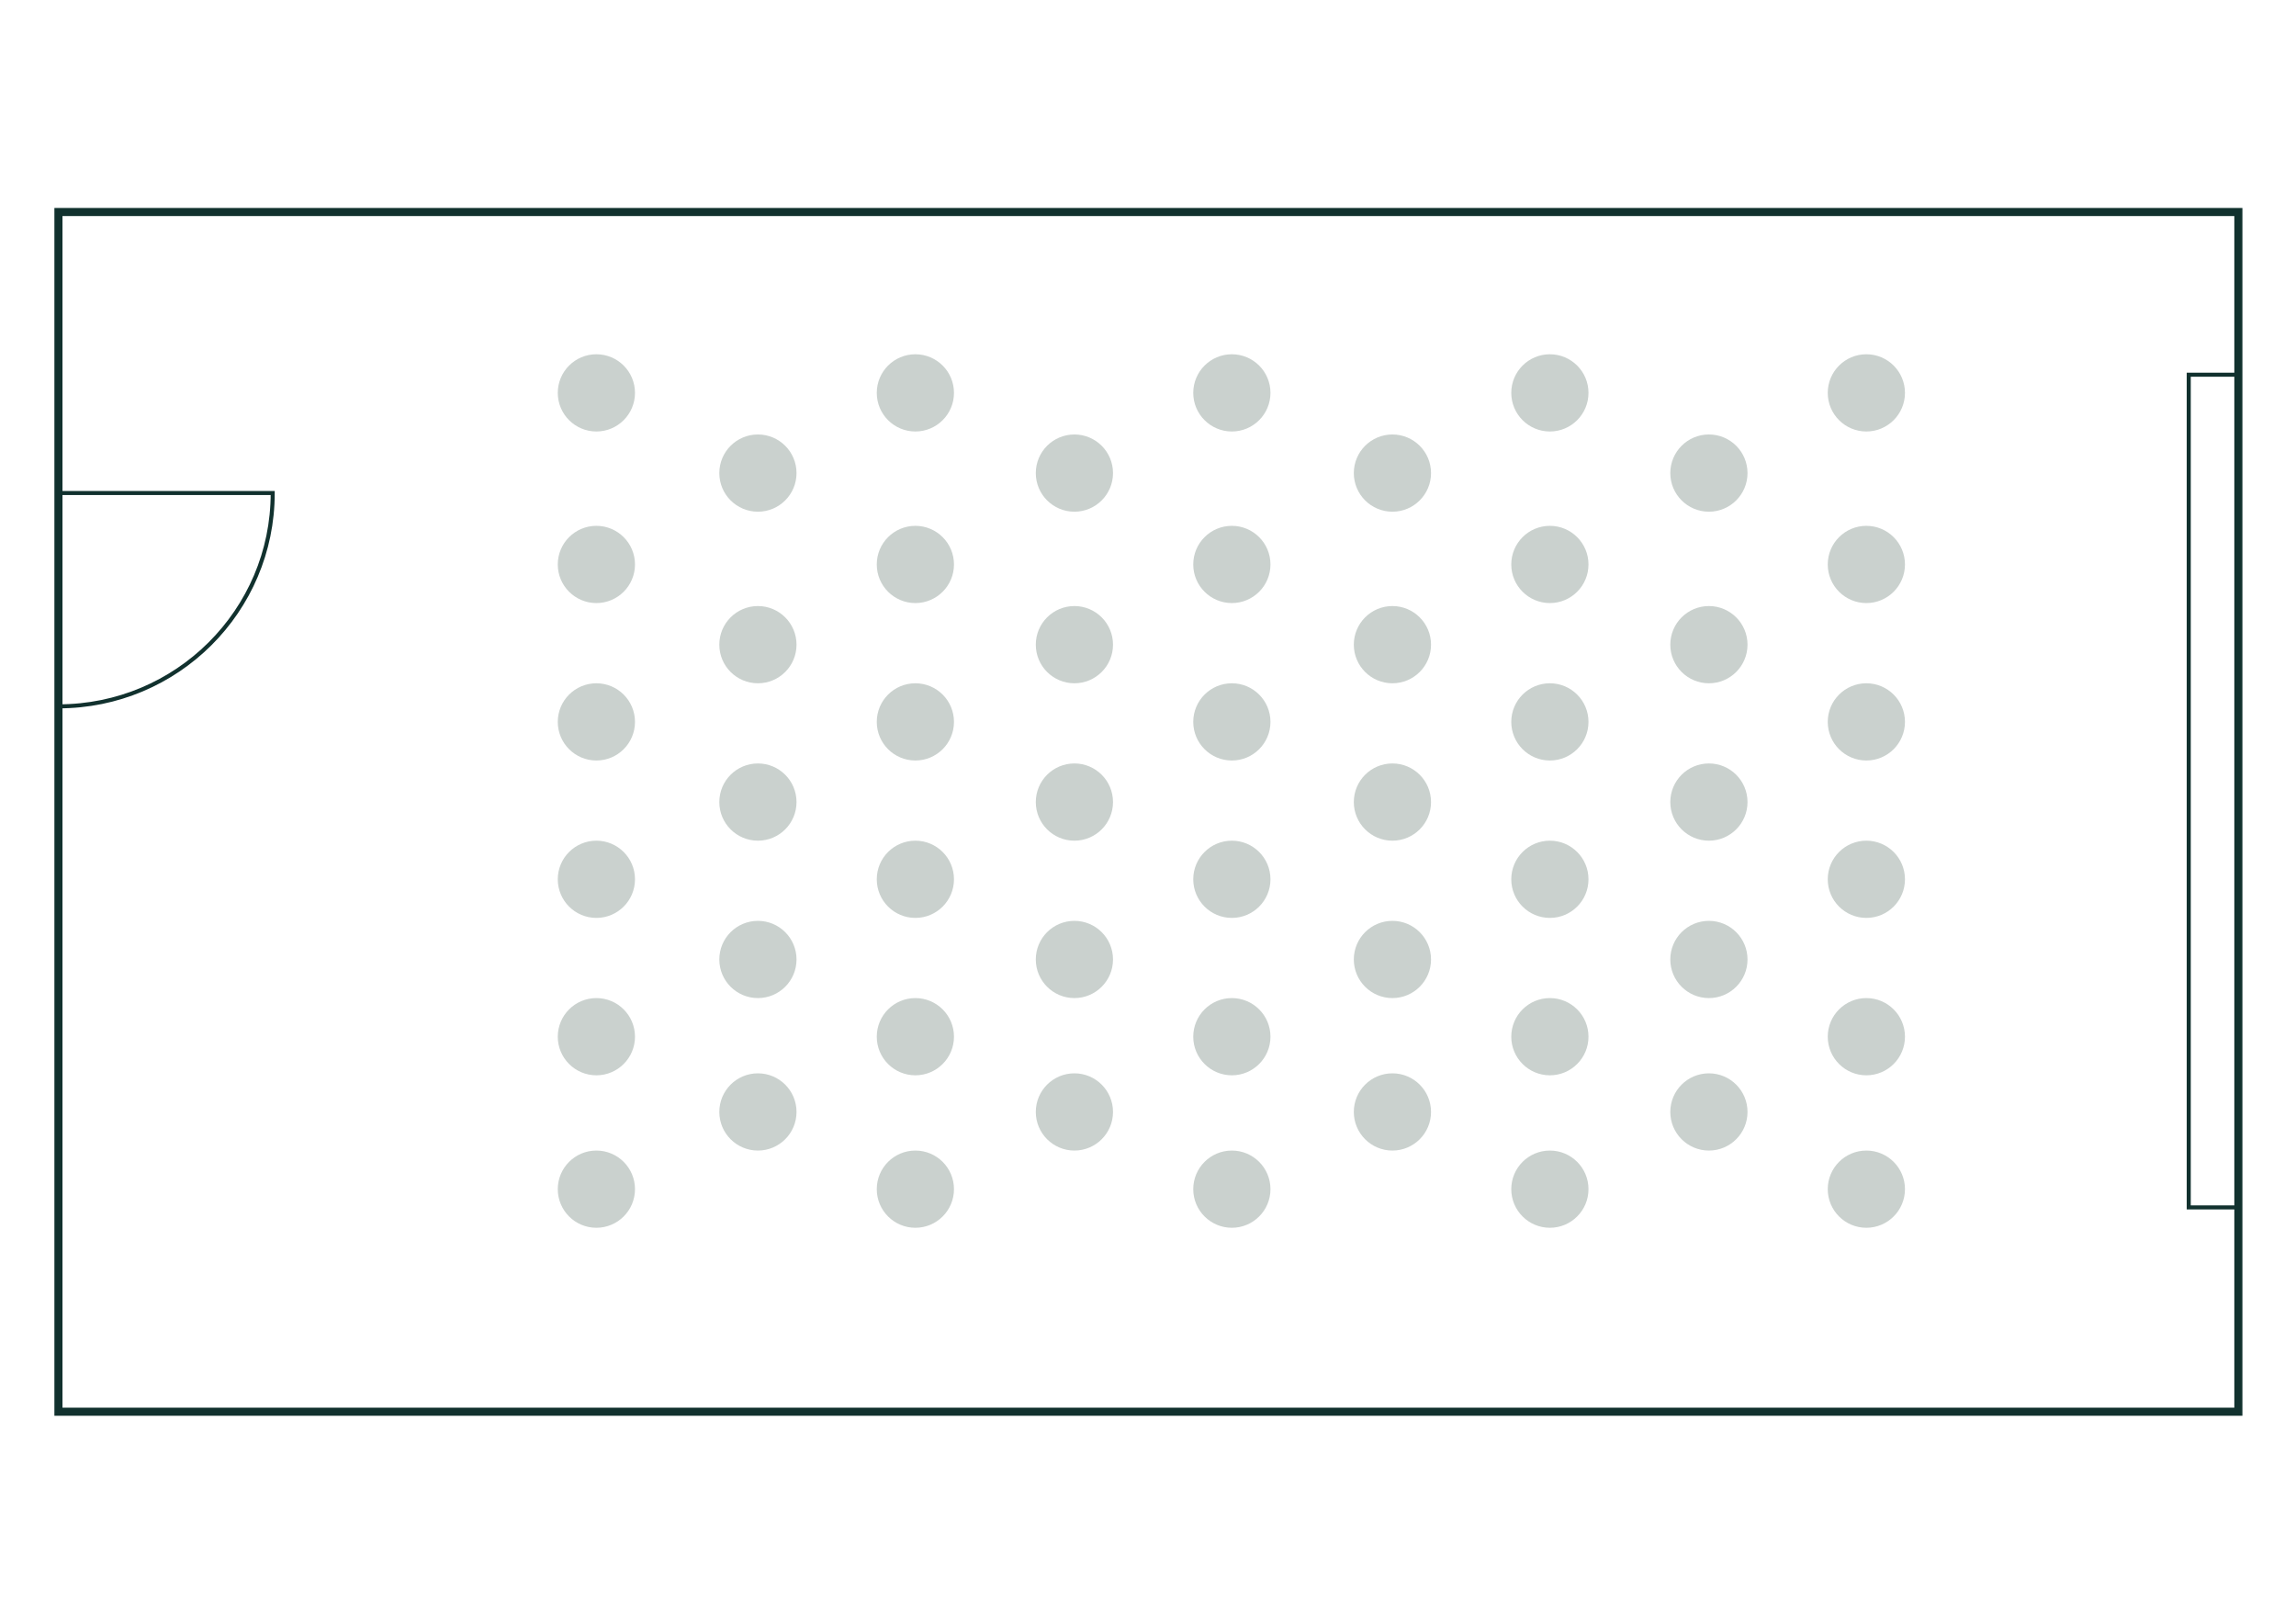 <?xml version="1.0" encoding="UTF-8"?>
<svg xmlns="http://www.w3.org/2000/svg" id="Ebene_1" viewBox="0 0 568.55 402.01">
  <defs>
    <style>.cls-1{fill:#cad1ce;}.cls-2{stroke-width:2px;}.cls-2,.cls-3{fill:none;stroke:#11312e;stroke-miterlimit:10;}</style>
  </defs>
  <circle class="cls-1" cx="462.16" cy="178.73" r="9.56"></circle>
  <circle class="cls-1" cx="462.16" cy="217.7" r="9.56"></circle>
  <circle class="cls-1" cx="462.16" cy="256.67" r="9.56"></circle>
  <circle class="cls-1" cx="462.16" cy="139.75" r="9.56"></circle>
  <circle class="cls-1" cx="462.16" cy="294.42" r="9.56"></circle>
  <circle class="cls-1" cx="423.17" cy="159.61" r="9.56"></circle>
  <circle class="cls-1" cx="462.16" cy="97.27" r="9.56"></circle>
  <circle class="cls-1" cx="423.17" cy="117.13" r="9.56"></circle>
  <circle class="cls-1" cx="423.17" cy="198.58" r="9.56"></circle>
  <circle class="cls-1" cx="423.17" cy="237.55" r="9.56"></circle>
  <circle class="cls-1" cx="423.17" cy="275.3" r="9.56"></circle>
  <circle class="cls-1" cx="383.79" cy="178.73" r="9.56"></circle>
  <circle class="cls-1" cx="383.79" cy="217.7" r="9.56"></circle>
  <circle class="cls-1" cx="383.79" cy="256.67" r="9.56"></circle>
  <circle class="cls-1" cx="383.79" cy="139.75" r="9.56"></circle>
  <circle class="cls-1" cx="383.79" cy="294.42" r="9.56"></circle>
  <circle class="cls-1" cx="344.8" cy="159.61" r="9.56"></circle>
  <circle class="cls-1" cx="383.79" cy="97.27" r="9.56"></circle>
  <circle class="cls-1" cx="344.8" cy="117.13" r="9.56"></circle>
  <circle class="cls-1" cx="344.8" cy="198.58" r="9.56"></circle>
  <circle class="cls-1" cx="344.8" cy="237.55" r="9.56"></circle>
  <circle class="cls-1" cx="344.8" cy="275.3" r="9.56"></circle>
  <circle class="cls-1" cx="305.04" cy="178.73" r="9.56"></circle>
  <circle class="cls-1" cx="305.04" cy="217.7" r="9.56"></circle>
  <circle class="cls-1" cx="305.04" cy="256.67" r="9.56"></circle>
  <circle class="cls-1" cx="305.04" cy="139.75" r="9.56"></circle>
  <circle class="cls-1" cx="305.04" cy="294.42" r="9.56"></circle>
  <circle class="cls-1" cx="266.05" cy="159.61" r="9.56"></circle>
  <circle class="cls-1" cx="305.04" cy="97.27" r="9.56"></circle>
  <circle class="cls-1" cx="266.05" cy="117.13" r="9.56"></circle>
  <circle class="cls-1" cx="266.05" cy="198.58" r="9.56"></circle>
  <circle class="cls-1" cx="266.05" cy="237.55" r="9.56"></circle>
  <circle class="cls-1" cx="266.05" cy="275.3" r="9.56"></circle>
  <circle class="cls-1" cx="226.67" cy="178.73" r="9.56"></circle>
  <circle class="cls-1" cx="226.67" cy="217.7" r="9.56"></circle>
  <circle class="cls-1" cx="226.67" cy="256.67" r="9.56"></circle>
  <circle class="cls-1" cx="226.67" cy="139.75" r="9.56"></circle>
  <circle class="cls-1" cx="226.67" cy="294.42" r="9.56"></circle>
  <circle class="cls-1" cx="187.68" cy="159.61" r="9.56"></circle>
  <circle class="cls-1" cx="226.67" cy="97.27" r="9.56"></circle>
  <circle class="cls-1" cx="147.68" cy="178.73" r="9.56"></circle>
  <circle class="cls-1" cx="147.68" cy="217.7" r="9.56"></circle>
  <circle class="cls-1" cx="147.68" cy="256.67" r="9.56"></circle>
  <circle class="cls-1" cx="147.68" cy="139.75" r="9.56"></circle>
  <circle class="cls-1" cx="147.68" cy="294.42" r="9.56"></circle>
  <circle class="cls-1" cx="147.68" cy="97.27" r="9.56"></circle>
  <circle class="cls-1" cx="187.68" cy="117.13" r="9.56"></circle>
  <circle class="cls-1" cx="187.68" cy="198.58" r="9.56"></circle>
  <circle class="cls-1" cx="187.68" cy="237.55" r="9.56"></circle>
  <circle class="cls-1" cx="187.68" cy="275.3" r="9.56"></circle>
  <g>
    <rect class="cls-2" x="14.47" y="52.49" width="539.81" height="297.03"></rect>
    <path class="cls-3" d="m14.28,174.88c.07,0,.13,0,.19,0,29.3,0,53.06-23.64,53.06-52.81H14.28s0,52.8,0,52.8Z"></path>
    <rect class="cls-3" x="445.06" y="189.71" width="206.16" height="12.28" transform="translate(743.98 -352.29) rotate(90)"></rect>
  </g>
</svg>
